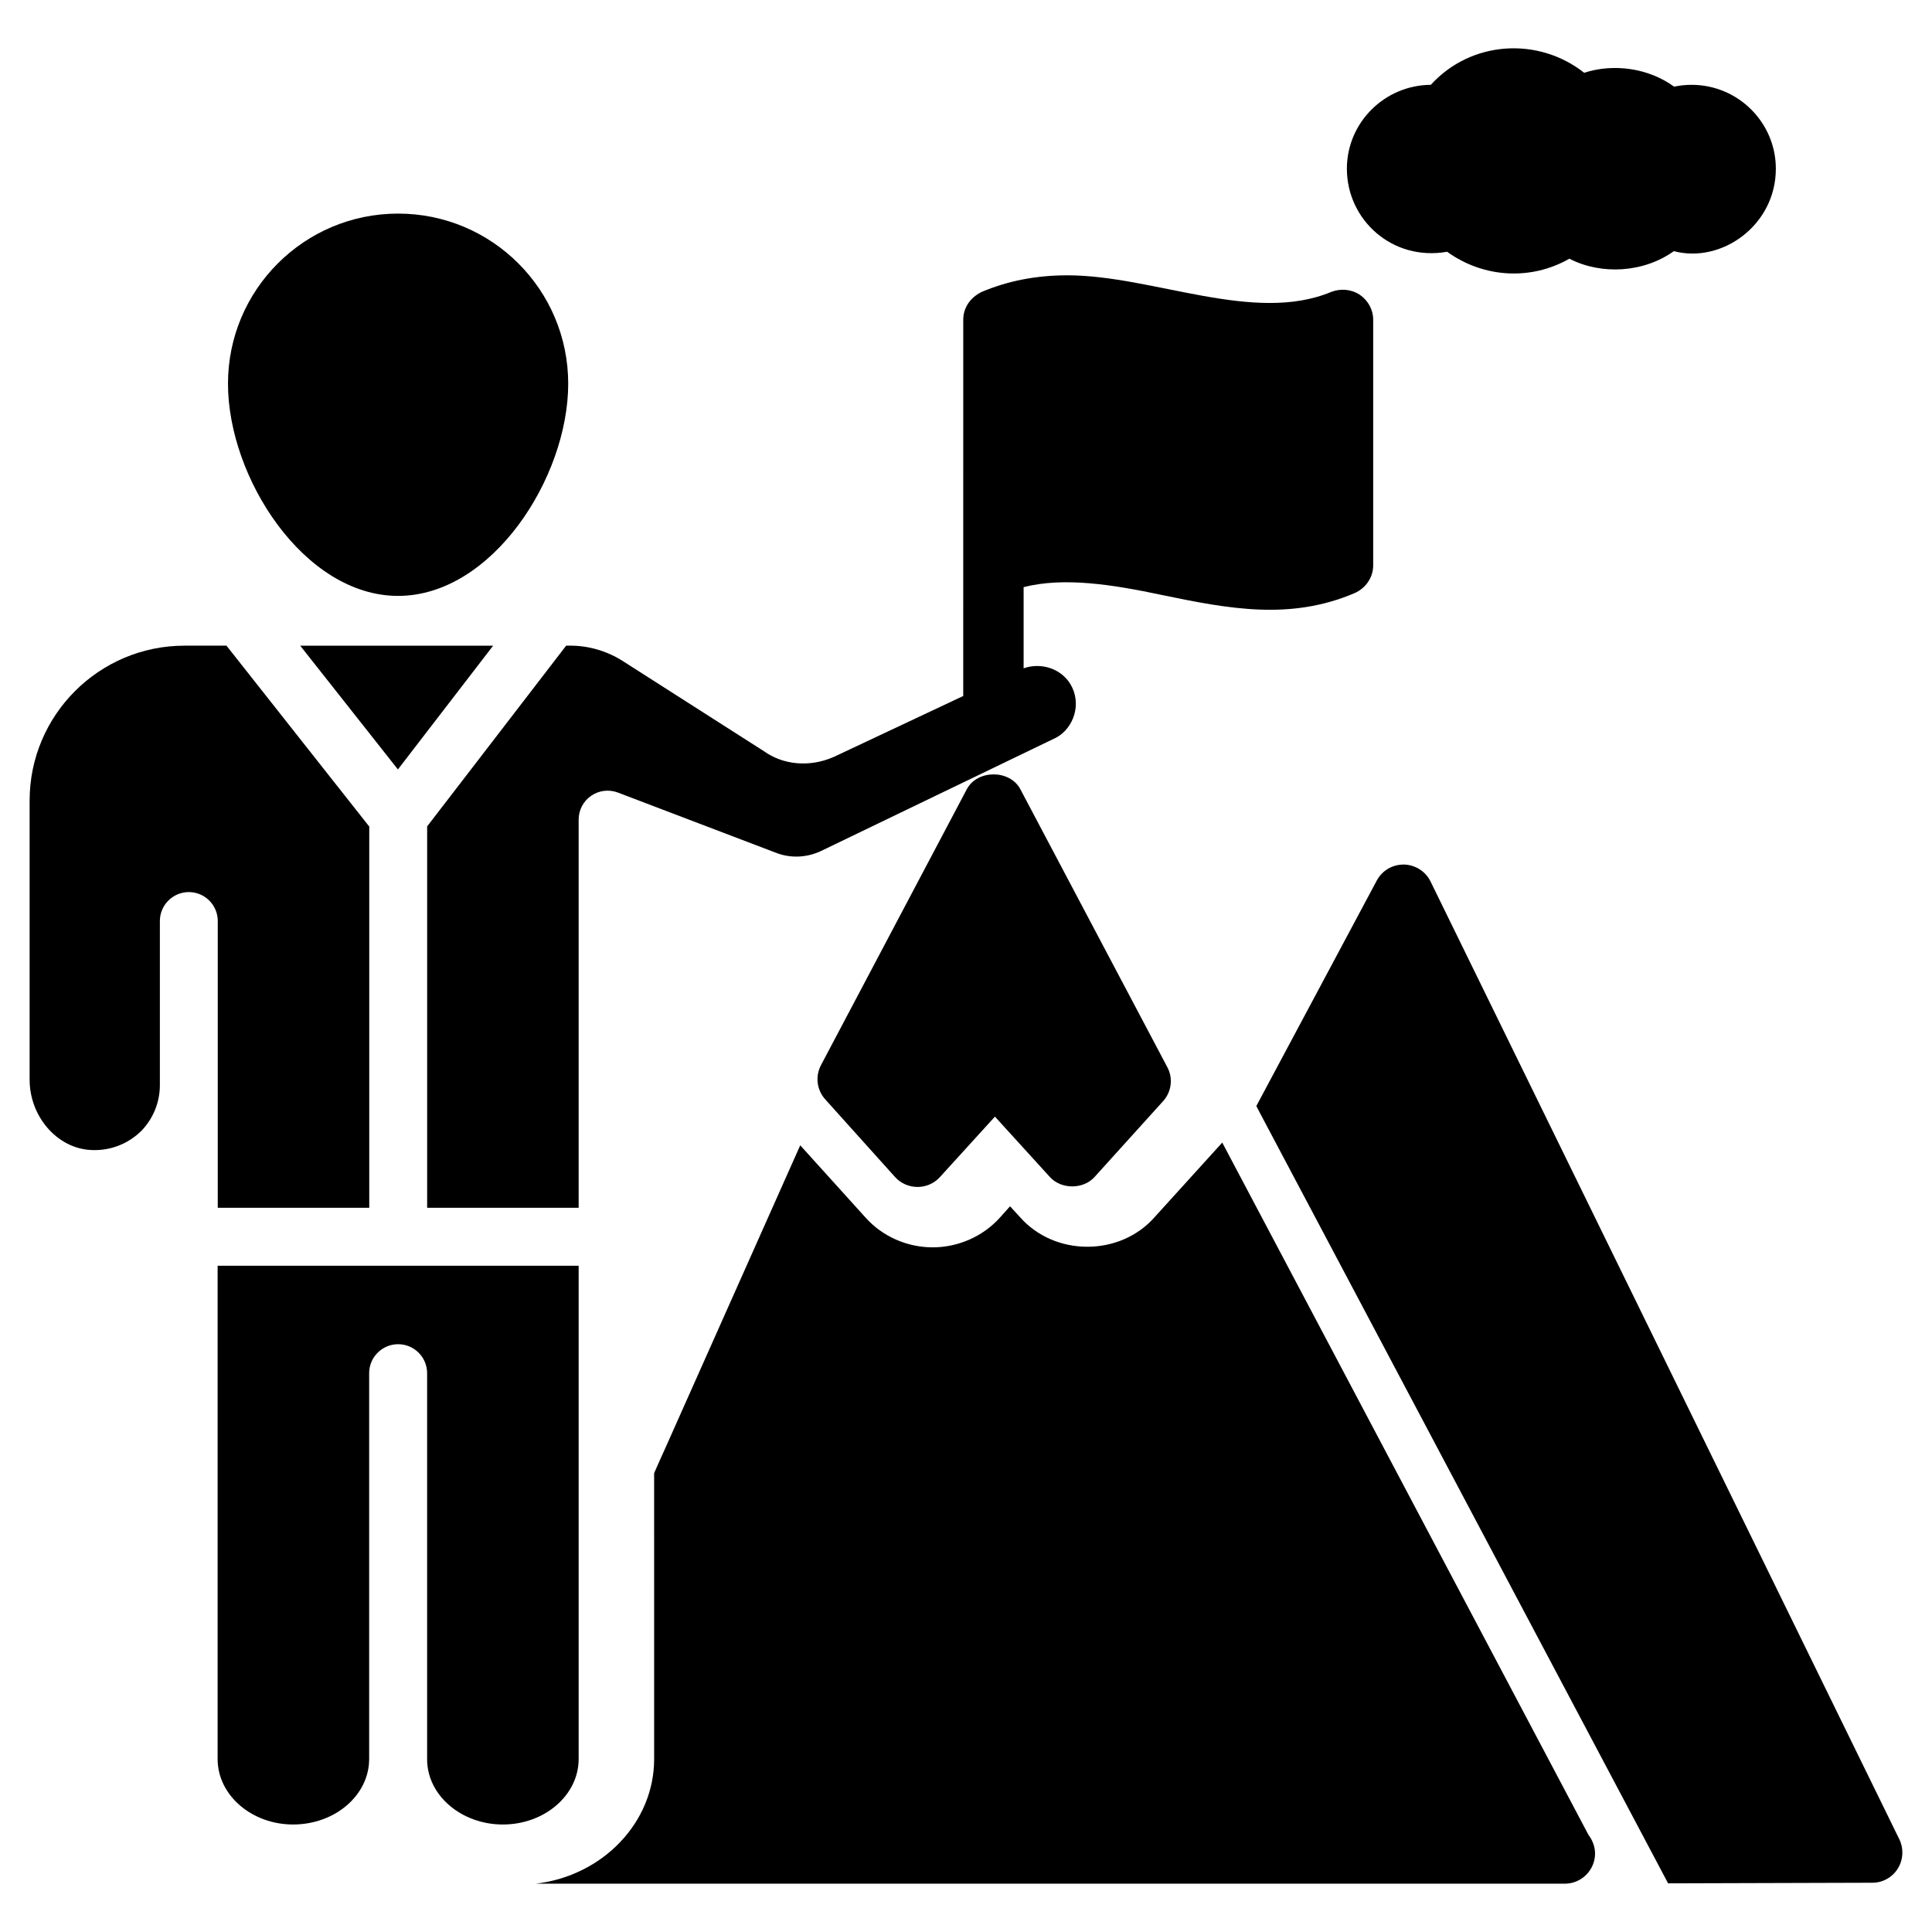 <?xml version="1.0" encoding="UTF-8"?>
<!-- Uploaded to: SVG Repo, www.svgrepo.com, Generator: SVG Repo Mixer Tools -->
<svg fill="#000000" width="800px" height="800px" version="1.1" viewBox="144 144 512 512" xmlns="http://www.w3.org/2000/svg">
 <g>
  <path d="m647.34 631.43-124.24-253.84c-1.281-2.641-4-4.398-7.039-4.481-3.121 0-5.762 1.602-7.199 4.238l-31.918 59.758 1.121 2.16 108 203.84 54.16-0.16c2.719 0 5.281-1.441 6.719-3.762 1.438-2.316 1.598-5.273 0.398-7.754z"/>
  <path d="m467.91 446.8-0.082 0.082-17.918 19.758c-4.398 4.961-10.879 7.762-17.762 7.762-6.879 0-13.359-2.801-17.758-7.762l-2.719-2.961-2.719 3.039c-4.481 4.961-11.039 7.84-17.762 7.84-6.801 0-13.359-2.879-17.84-7.918l-17.281-19.121-35.68 80.078c-1.039 2.32-2.078 4.559-3.039 6.801l0.004 75.758c0 16.879-13.68 30.961-31.359 33.039h272.55 0.16c4.398 0 8-3.602 8-8 0-1.84-0.719-3.602-1.758-4.961z"/>
  <path d="m400.23 353.12-38.641 73.117c-1.602 3.039-1.121 6.641 1.121 9.121l18.48 20.559c3.148 3.477 8.699 3.559 11.918 0l14.559-16 14.559 16c2.961 3.281 8.801 3.359 11.84 0l18.078-20c2.32-2.481 2.801-6.16 1.199-9.121l-38.961-73.68c-2.793-5.195-11.352-5.195-14.152 0.004z"/>
  <path d="m249.5 301.92c24.898 0 45.082-31.336 45.082-56.234 0-24.898-20.184-45.082-45.082-45.082-24.898 0-45.082 20.184-45.082 45.082 0 24.898 20.184 56.234 45.082 56.234z"/>
  <path d="m201.71 431.58v32.5h40.148v-101.03l-37.84-47.945-11.129 0.004c-22.633 0-41.039 18.406-41.039 41.039v73.984c0 9.633 7.125 17.984 15.891 18.609 5.164 0.375 10.031-1.445 13.688-5.016 3.141-3.227 4.938-7.586 4.938-12.141v-43.5c0-4.234 3.438-7.672 7.672-7.672 4.234 0 7.672 3.438 7.672 7.672z"/>
  <path d="m223.56 315.11 25.891 32.801 25.234-32.801z"/>
  <path d="m297.35 610.15v-130.71h-95.68v130.71c0 9.602 9.039 17.359 20 17.359 11.121 0 20.16-7.762 20.16-17.359v-0.16-102.08c0-4.238 3.441-7.68 7.68-7.68s7.68 3.441 7.68 7.68v102.24 0.082c0 9.52 9.039 17.281 20.078 17.281 11.039-0.004 20.082-7.762 20.082-17.363z"/>
  <path d="m257.2 363v101.08h40.148v-102.88c0-2.523 1.242-4.883 3.32-6.312 2.086-1.438 4.734-1.742 7.078-0.852l42.164 16.062c3.586 1.324 7.766 1.254 11.648-0.562l62.383-30.078c4.613-2.531 6.856-9.012 3.695-14.211-2.457-4.019-7.691-5.785-12.367-4.137v-21.512c10.641-2.719 23.438-0.719 36.641 2.078 17.992 3.754 34.105 6.723 51.039-0.48 2.961-1.281 4.961-4.16 4.961-7.359v-65.117c0-2.641-1.359-5.121-3.602-6.641-2.238-1.441-5.039-1.68-7.519-0.719-20.535 8.578-47.238-4.398-69.918-4.398-8.238 0-15.68 1.441-22.719 4.398-3.434 1.715-4.879 4.613-4.879 7.359l-0.008 99.727-34.316 16.152c-6.684 2.93-13.645 1.945-18.453-1.492l-37.352-23.859c-4.156-2.68-9.094-4.141-13.938-4.141h-1.168z"/>
  <path d="m527.5 210.72c9.855 7.082 22.391 7.559 32.398 1.84 8.559 4.398 19.758 3.68 27.68-2 12.695 3.344 27.039-6.883 27.039-21.84 0-12.238-10-22.238-22.32-22.238-1.602 0-3.121 0.16-4.641 0.48-6.719-4.879-15.918-6.238-23.84-3.68-12.191-9.609-29.984-8.52-40.641 3.199-12.238 0.078-22.238 10-22.238 22.238 0.004 13.578 12.074 24.559 26.562 22z"/>
 </g>
</svg>